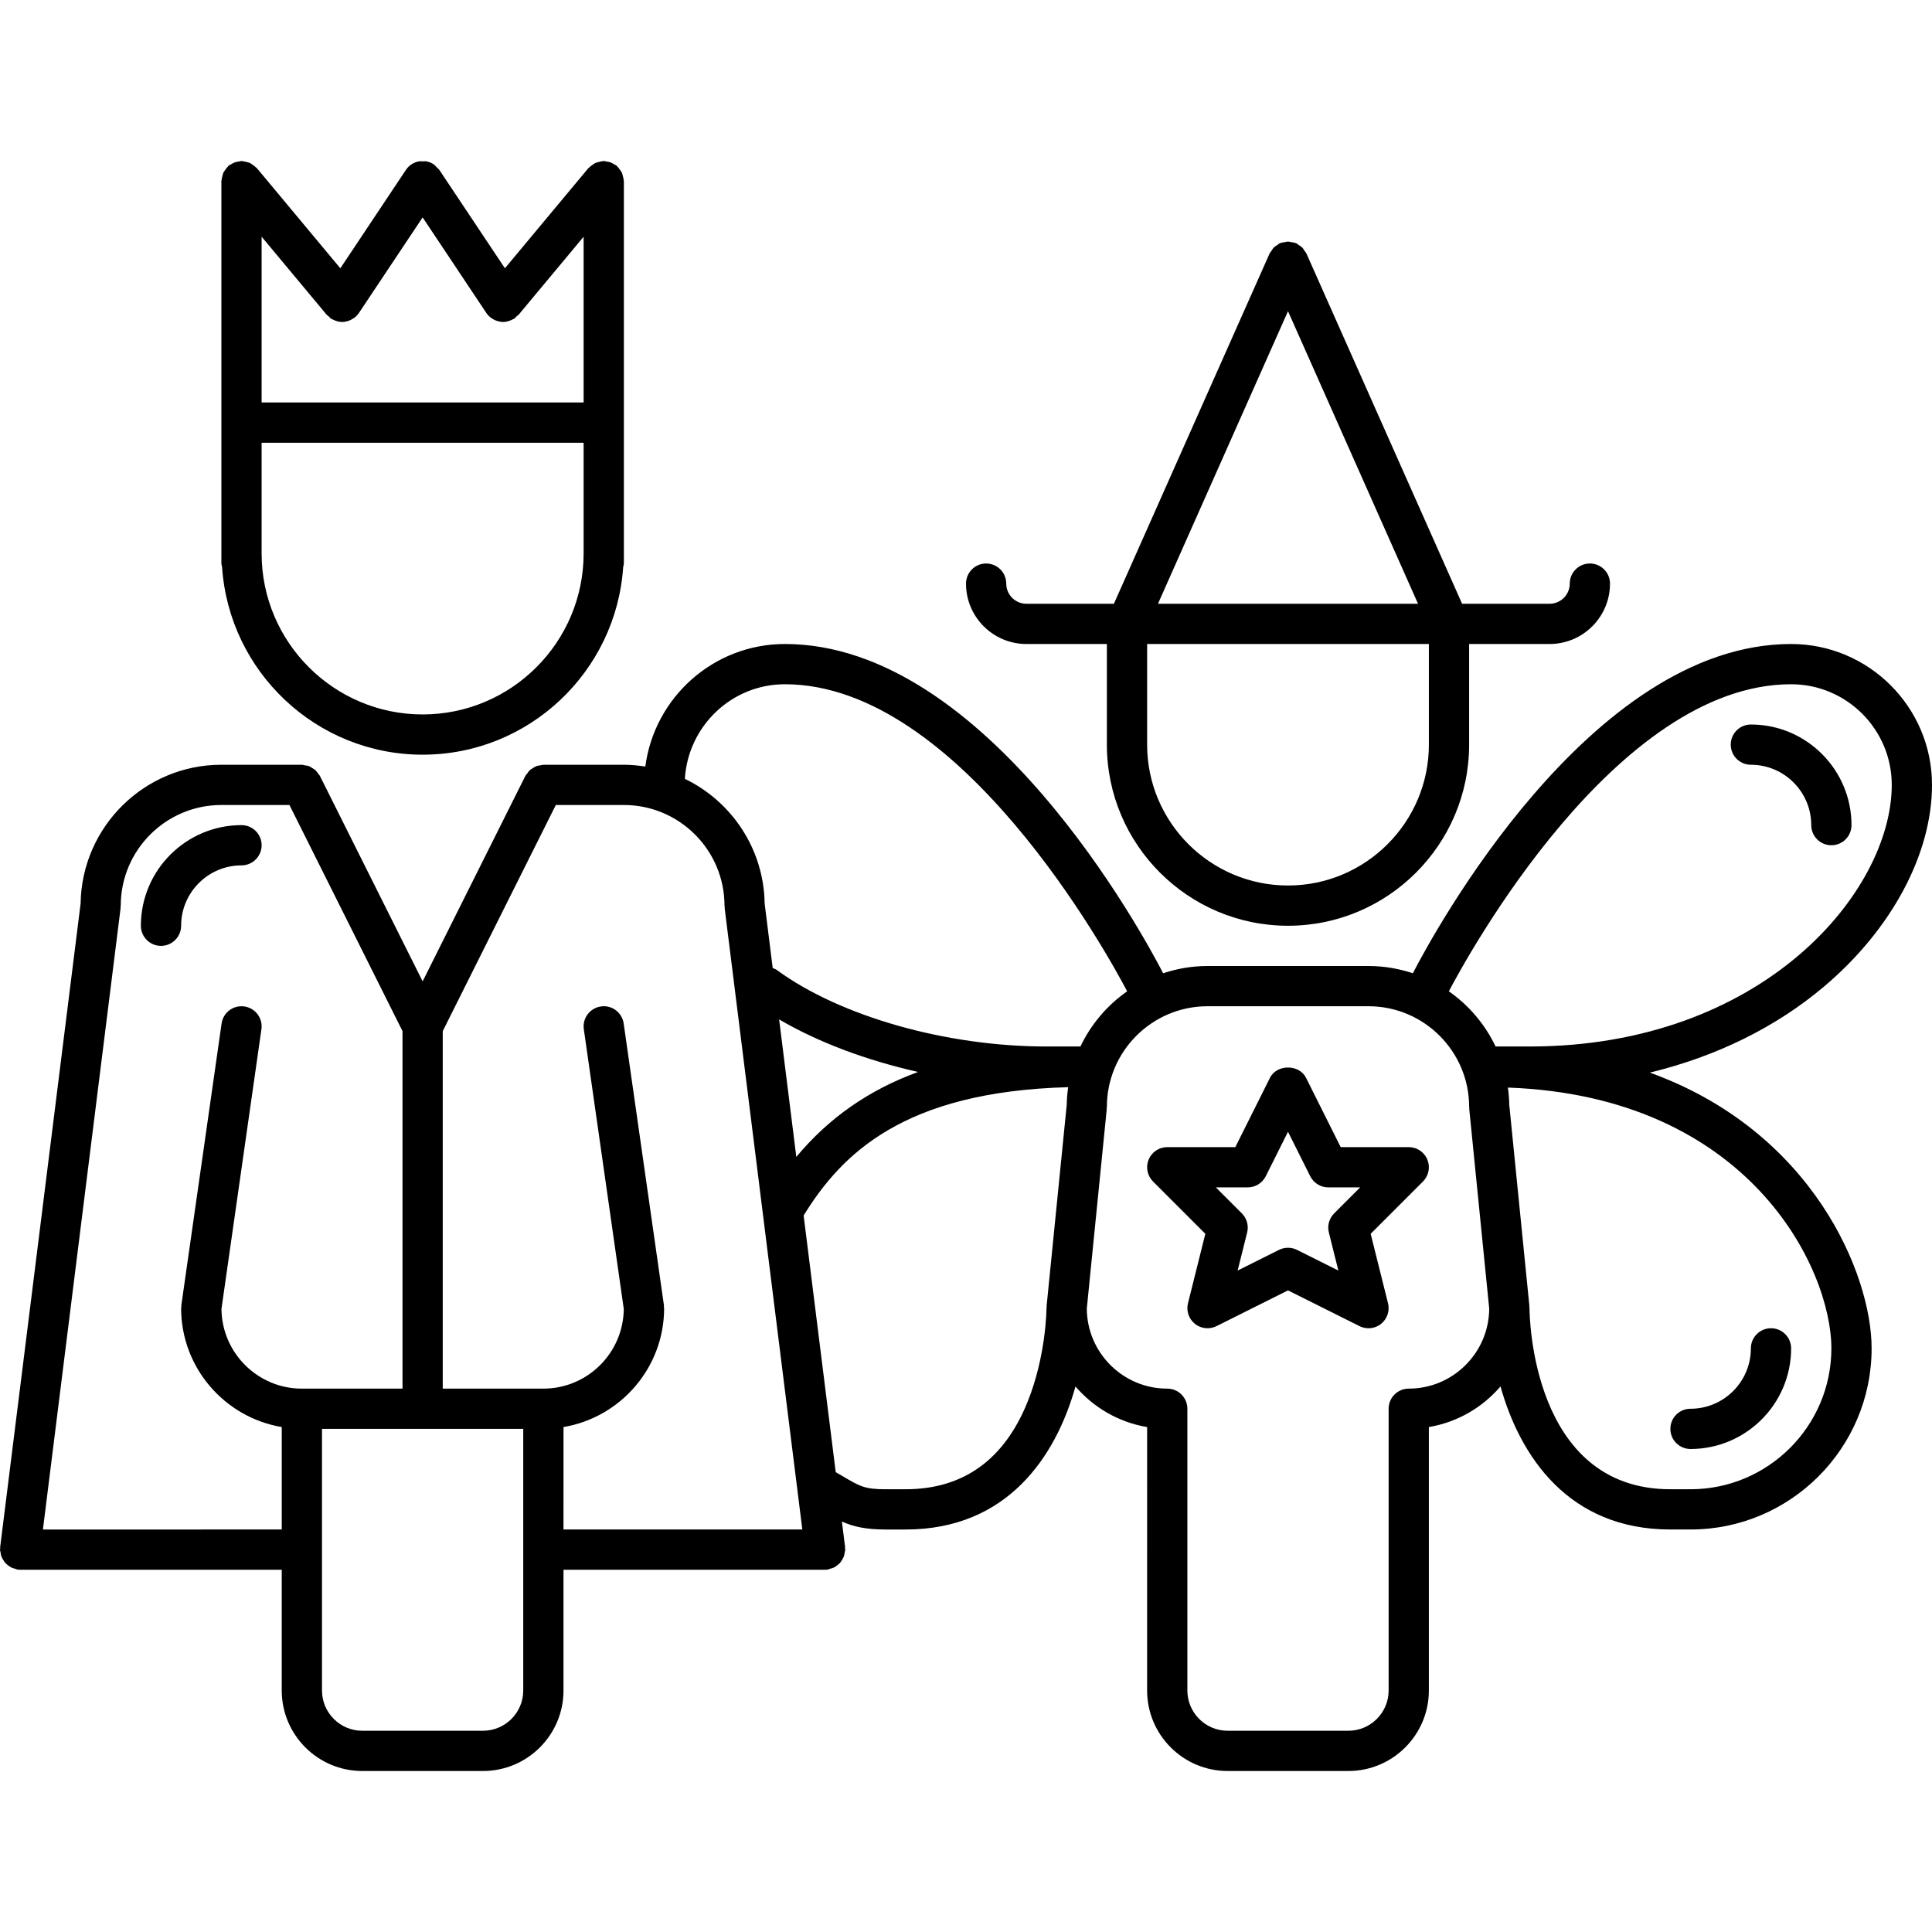 <?xml version="1.0" encoding="UTF-8"?> <svg xmlns="http://www.w3.org/2000/svg" xmlns:xlink="http://www.w3.org/1999/xlink" version="1.1" id="Layer_1" x="0px" y="0px" viewBox="0 0 500 500" xml:space="preserve"> <g> <path d="M426.974,277.59c17.125-4.139,32.602-11.703,45.138-22.313C489.573,240.504,500,221.006,500,203.125 c0-20.103-16.357-36.458-36.458-36.458c-52.201,0-92.801,75.334-97.898,85.213c-3.613-1.203-7.464-1.879-11.477-1.879H312.5 c-4.012,0-7.863,0.676-11.477,1.879c-5.098-9.878-45.697-85.213-97.898-85.213c-18.491,0-33.779,13.852-36.114,31.719 c-1.815-0.279-3.66-0.469-5.553-0.469h-20.833c-0.252,0-0.468,0.109-0.711,0.143c-0.381,0.054-0.756,0.089-1.115,0.225 c-0.321,0.121-0.587,0.314-0.873,0.493c-0.279,0.173-0.563,0.319-0.807,0.544c-0.28,0.258-0.477,0.575-0.695,0.888 c-0.144,0.205-0.342,0.354-0.457,0.585l-26.591,53.182l-26.591-53.182c-0.118-0.236-0.32-0.389-0.467-0.598 c-0.215-0.306-0.406-0.617-0.679-0.87c-0.25-0.231-0.54-0.381-0.826-0.557c-0.282-0.175-0.542-0.365-0.856-0.484 c-0.356-0.135-0.728-0.169-1.106-0.223c-0.247-0.036-0.467-0.146-0.724-0.146H57.292c-19.922,0-36.139,16.067-36.431,35.92 L0.041,400.396c-0.014,0.112,0.031,0.213,0.024,0.324C0.058,400.832,0,400.927,0,401.042c0,0.25,0.108,0.464,0.142,0.705 c0.049,0.347,0.088,0.683,0.203,1.007c0.114,0.323,0.279,0.601,0.451,0.891c0.168,0.285,0.325,0.558,0.543,0.806 c0.224,0.255,0.484,0.451,0.753,0.658c0.261,0.201,0.509,0.395,0.807,0.544c0.312,0.157,0.646,0.239,0.99,0.332 c0.231,0.062,0.427,0.195,0.672,0.225c0.215,0.025,0.429,0.039,0.642,0.04c0.001,0,0.002,0.001,0.003,0.001h67.708v31.25 c0,11.49,9.346,20.833,20.833,20.833H125c11.49,0,20.833-9.343,20.833-20.833v-31.25h67.708c0.001,0,0.001,0,0.002,0 c0.211-0.001,0.428-0.015,0.644-0.04c0.244-0.031,0.44-0.163,0.67-0.225c0.346-0.092,0.68-0.176,0.993-0.333 c0.296-0.148,0.543-0.341,0.802-0.54c0.272-0.208,0.533-0.406,0.759-0.663c0.216-0.246,0.372-0.518,0.539-0.799 c0.174-0.292,0.34-0.572,0.455-0.897c0.114-0.323,0.153-0.658,0.202-1.004c0.034-0.241,0.142-0.456,0.142-0.707 c0-0.114-0.058-0.21-0.065-0.323c-0.007-0.111,0.038-0.211,0.024-0.323l-0.829-6.629c2.908,1.298,6.117,2.067,11.286,2.067h5.208 c26.372,0,38.902-18.951,43.962-37.029c4.663,5.456,11.163,9.272,18.538,10.517V437.5c0,11.49,9.343,20.833,20.833,20.833h31.25 c11.49,0,20.833-9.343,20.833-20.833v-68.179c7.374-1.245,13.875-5.061,18.538-10.517c5.061,18.078,17.591,37.029,43.962,37.029 h5.208c25.848,0,46.875-21.027,46.875-46.875C484.375,329.803,469.106,292.78,426.974,277.59z M463.542,177.083 c14.359,0,26.042,11.683,26.042,26.042c0,27.674-33.386,67.708-93.75,67.708h-8.777c-2.741-5.745-6.918-10.669-12.096-14.281 C379.768,247.4,418.204,177.083,463.542,177.083z M203.125,177.083c45.338,0,83.774,70.317,88.581,79.47 c-5.178,3.612-9.355,8.536-12.096,14.28h-8.777c-25.965,0-53.38-7.782-69.839-19.829c-0.315-0.23-0.675-0.319-1.017-0.47 l-2.087-16.698c-0.209-14.213-8.592-26.451-20.648-32.275C178.068,187.943,189.302,177.083,203.125,177.083z M201.637,263.82 c10.094,5.922,22.599,10.589,35.958,13.604c-12.794,4.671-23.127,11.915-31.509,21.983L201.637,263.82z M11.108,395.833 l20.102-160.812c0.014-0.112-0.031-0.213-0.024-0.324c0.007-0.113,0.065-0.208,0.065-0.322c0-14.359,11.683-26.042,26.042-26.042 h17.614l29.261,58.523v92.519H78.125c-11.415,0-20.694-9.231-20.812-20.62l10.342-72.392c0.407-2.848-1.572-5.486-4.417-5.892 c-2.848-0.412-5.486,1.567-5.892,4.417l-10.417,72.917c-0.018,0.127,0.03,0.242,0.021,0.368c-0.01,0.128-0.074,0.238-0.074,0.369 c0,15.454,11.286,28.288,26.042,30.78v26.512H11.108z M125,447.917H93.75c-5.745,0-10.417-4.674-10.417-10.417v-67.708h52.083 V437.5C135.417,443.242,130.742,447.917,125,447.917z M145.833,369.321c14.756-2.491,26.042-15.325,26.042-30.78 c0-0.127-0.064-0.234-0.072-0.36c-0.009-0.129,0.04-0.248,0.022-0.378l-10.417-72.917c-0.407-2.846-3.052-4.847-5.895-4.417 c-2.848,0.407-4.827,3.044-4.42,5.892l10.343,72.403c-0.123,11.385-9.398,20.61-20.811,20.61h-26.042v-92.519l29.261-58.523h17.614 c14.359,0,26.042,11.683,26.042,26.042c0,0.114,0.058,0.21,0.065,0.322c0.007,0.111-0.038,0.212-0.024,0.324l20.102,160.812 h-61.809V369.321z M265.996,362.651c-6.042,15.106-16.683,22.766-31.621,22.766h-5.208c-5.356,0-6.582-0.722-11.134-3.408 l-1.75-1.021l-8.302-66.42c9.847-15.984,25.952-32.062,68.46-33.206c-0.211,1.5-0.35,3.022-0.373,4.574 c0,0.001-0.001,0.002-0.001,0.003l-5.208,52.083c-0.009,0.091,0.031,0.172,0.026,0.263c-0.004,0.09-0.052,0.165-0.052,0.256 C270.833,338.661,270.777,350.698,265.996,362.651z M364.583,359.375c-2.879,0-5.208,2.329-5.208,5.208V437.5 c0,5.742-4.674,10.417-10.417,10.417h-31.25c-5.742,0-10.417-4.674-10.417-10.417v-72.917c0-2.879-2.329-5.208-5.208-5.208 c-11.445,0-20.747-9.274-20.82-20.702l5.17-51.696c0.009-0.091-0.031-0.172-0.026-0.263c0.004-0.09,0.052-0.165,0.052-0.256 c0-14.359,11.683-26.042,26.042-26.042h41.667c14.359,0,26.042,11.683,26.042,26.042c0,0.091,0.047,0.167,0.052,0.256 c0.004,0.091-0.036,0.171-0.026,0.263l5.17,51.696C385.331,350.101,376.028,359.375,364.583,359.375z M437.5,385.417h-5.208 c-35.919,0-36.453-44.968-36.458-46.883c0-0.089-0.047-0.163-0.052-0.251c-0.004-0.09,0.035-0.17,0.026-0.26L390.6,285.94 c0-0.001-0.001-0.002-0.001-0.003c-0.022-1.517-0.154-3.005-0.357-4.473c62.415,2.25,83.717,46.819,83.717,67.495 C473.958,369.059,457.601,385.417,437.5,385.417z"></path> <path d="M453.125,197.917c8.616,0,15.625,7.009,15.625,15.625c0,2.876,2.329,5.208,5.208,5.208c2.879,0,5.208-2.332,5.208-5.208 c0-14.359-11.683-26.042-26.042-26.042c-2.879,0-5.208,2.332-5.208,5.208S450.246,197.917,453.125,197.917z"></path> <path d="M437.5,364.583c-2.879,0-5.208,2.329-5.208,5.208c0,2.879,2.33,5.208,5.208,5.208c14.359,0,26.042-11.683,26.042-26.042 c0-2.876-2.329-5.208-5.208-5.208c-2.879,0-5.208,2.332-5.208,5.208C453.125,357.574,446.116,364.583,437.5,364.583z"></path> <path d="M364.583,296.875H346.97l-8.977-17.954c-1.77-3.53-7.548-3.53-9.318,0l-8.977,17.954h-17.614 c-2.106,0-4.008,1.269-4.812,3.215c-0.809,1.948-0.361,4.186,1.129,5.676l13.54,13.54l-4.491,17.972 c-0.493,1.973,0.203,4.054,1.79,5.328c1.592,1.274,3.774,1.5,5.59,0.595l18.504-9.252l18.504,9.252 c0.738,0.369,1.536,0.549,2.329,0.549c1.16,0,2.314-0.389,3.26-1.144c1.587-1.274,2.284-3.354,1.79-5.328l-4.491-17.972 l13.54-13.54c1.49-1.49,1.938-3.728,1.129-5.676C368.591,298.144,366.689,296.875,364.583,296.875z M345.276,314.026 c-1.292,1.294-1.816,3.171-1.368,4.946l2.462,9.847l-10.707-5.353c-0.732-0.366-1.531-0.549-2.329-0.549 c-0.799,0-1.597,0.183-2.33,0.549l-10.707,5.353l2.462-9.847c0.448-1.775-0.076-3.652-1.368-4.946l-6.734-6.734h8.26 c1.973,0,3.774-1.114,4.659-2.879l5.758-11.518l5.758,11.518c0.885,1.765,2.686,2.879,4.659,2.879h8.26L345.276,314.026z"></path> <path d="M265.625,166.667h20.833v26.042c0,25.846,21.027,46.875,46.875,46.875s46.875-21.029,46.875-46.875v-26.042h20.833 c8.616,0,15.625-7.009,15.625-15.625c0-2.876-2.329-5.208-5.208-5.208c-2.879,0-5.208,2.332-5.208,5.208 c0,2.871-2.335,5.208-5.208,5.208h-22.655l-40.292-90.658c-0.11-0.247-0.309-0.413-0.45-0.633 c-0.202-0.318-0.378-0.641-0.647-0.911c-0.278-0.278-0.612-0.461-0.941-0.668c-0.212-0.134-0.37-0.326-0.607-0.431 c-0.041-0.018-0.084-0.011-0.125-0.028c-0.366-0.152-0.757-0.191-1.149-0.257c-0.282-0.047-0.557-0.149-0.838-0.148 c-0.285,0-0.563,0.103-0.848,0.15c-0.388,0.066-0.775,0.103-1.137,0.254c-0.044,0.018-0.09,0.01-0.133,0.03 c-0.248,0.11-0.415,0.31-0.636,0.452c-0.316,0.201-0.638,0.375-0.907,0.643c-0.274,0.274-0.454,0.601-0.657,0.923 c-0.139,0.217-0.336,0.381-0.444,0.624L288.28,156.25h-22.655c-2.874,0-5.208-2.337-5.208-5.208c0-2.876-2.329-5.208-5.208-5.208 c-2.879,0-5.208,2.332-5.208,5.208C250,159.658,257.009,166.667,265.625,166.667z M333.333,80.536l33.651,75.714h-67.301 L333.333,80.536z M333.333,229.167c-20.101,0-36.458-16.355-36.458-36.458v-26.042h72.917v26.042 C369.792,212.812,353.434,229.167,333.333,229.167z"></path> <path d="M109.375,195.312c27.543,0,50.104-21.508,51.907-48.605c0.052-0.295,0.176-0.564,0.176-0.875V98.958V46.875 c0-0.08-0.042-0.146-0.045-0.225c-0.016-0.374-0.123-0.724-0.219-1.087c-0.08-0.3-0.126-0.604-0.256-0.881 c-0.132-0.282-0.339-0.518-0.523-0.776c-0.215-0.3-0.41-0.601-0.682-0.849c-0.059-0.054-0.084-0.13-0.146-0.182 c-0.188-0.156-0.416-0.207-0.617-0.333c-0.314-0.198-0.614-0.394-0.969-0.522c-0.343-0.124-0.688-0.162-1.044-0.211 c-0.241-0.034-0.456-0.143-0.707-0.143c-0.083,0-0.152,0.044-0.235,0.047c-0.366,0.017-0.706,0.122-1.061,0.214 c-0.308,0.081-0.62,0.129-0.903,0.263c-0.279,0.13-0.511,0.336-0.766,0.517c-0.302,0.216-0.605,0.412-0.854,0.686 c-0.055,0.06-0.131,0.085-0.183,0.147l-21.575,25.89L113.73,44.018c-0.005-0.008-0.01-0.015-0.015-0.022l-0.007-0.01 c-0.197-0.296-0.481-0.48-0.723-0.722c-0.241-0.242-0.426-0.526-0.721-0.723c-0.002-0.001-0.004-0.001-0.006-0.003 c-0.577-0.385-1.219-0.644-1.889-0.775c-0.332-0.065-0.662-0.005-0.997-0.005c-0.334,0-0.664-0.06-0.996,0.005 c-1.317,0.257-2.533,1.016-3.335,2.222l-0.01,0.015c-0.003,0.004-0.005,0.008-0.007,0.011L88.077,69.433L66.5,43.541 c-0.051-0.062-0.127-0.086-0.18-0.145c-0.25-0.274-0.552-0.471-0.854-0.687c-0.258-0.184-0.494-0.392-0.776-0.523 c-0.27-0.127-0.566-0.171-0.859-0.25c-0.372-0.1-0.73-0.209-1.113-0.225c-0.076-0.003-0.14-0.044-0.217-0.044 c-0.236,0-0.438,0.104-0.666,0.134c-0.374,0.049-0.737,0.091-1.098,0.222c-0.346,0.126-0.637,0.32-0.944,0.512 c-0.204,0.127-0.436,0.181-0.626,0.34c-0.062,0.051-0.086,0.126-0.145,0.18c-0.276,0.251-0.474,0.556-0.691,0.86 c-0.181,0.255-0.386,0.486-0.516,0.765c-0.132,0.281-0.18,0.59-0.261,0.896c-0.093,0.358-0.2,0.701-0.216,1.069 c-0.004,0.081-0.046,0.148-0.046,0.23v52.083v46.875c0,0.309,0.125,0.577,0.176,0.871 C59.27,173.803,81.828,195.312,109.375,195.312z M85.03,81.834c0.215,0.204,0.367,0.455,0.623,0.625 c0.158,0.106,0.335,0.149,0.499,0.235c0.158,0.083,0.307,0.156,0.472,0.222c0.623,0.249,1.264,0.418,1.913,0.418 c0.002,0,0.003-0.001,0.005-0.001c0.001,0,0.002,0.001,0.003,0.001c0.006,0,0.012-0.003,0.018-0.003 c0.521-0.003,1.03-0.107,1.526-0.263c0.139-0.043,0.269-0.098,0.406-0.153c0.431-0.175,0.835-0.402,1.211-0.691 c0.053-0.041,0.118-0.054,0.171-0.098c0.016-0.013,0.022-0.033,0.038-0.047c0.358-0.305,0.688-0.654,0.962-1.065l16.5-24.75 l16.5,24.75c0.273,0.41,0.6,0.758,0.957,1.062c0.017,0.014,0.023,0.035,0.039,0.049c0.055,0.046,0.123,0.059,0.179,0.102 c0.373,0.286,0.774,0.512,1.201,0.685c0.137,0.056,0.269,0.111,0.41,0.155c0.493,0.154,0.999,0.258,1.517,0.261 c0.008,0,0.016,0.004,0.024,0.004c0.001,0,0.002-0.001,0.003-0.001c0.002,0,0.004,0.001,0.007,0.001 c0.648,0,1.289-0.169,1.912-0.418c0.165-0.066,0.315-0.14,0.474-0.223c0.164-0.086,0.34-0.129,0.498-0.234 c0.254-0.169,0.406-0.418,0.62-0.621c0.154-0.145,0.355-0.211,0.494-0.378l16.83-20.197v37.696v5.208H67.708v-5.208V61.26 l16.833,20.199C84.679,81.624,84.877,81.69,85.03,81.834z M109.375,184.896c-22.975,0-41.667-18.692-41.667-41.667v-28.646h83.333 v28.646C151.042,166.204,132.35,184.896,109.375,184.896z"></path> <path d="M62.5,223.958c2.876,0,5.208-2.332,5.208-5.208s-2.332-5.208-5.208-5.208c-14.359,0-26.042,11.683-26.042,26.042 c0,2.876,2.332,5.208,5.208,5.208s5.208-2.332,5.208-5.208C46.875,230.967,53.884,223.958,62.5,223.958z"></path> </g> </svg> 